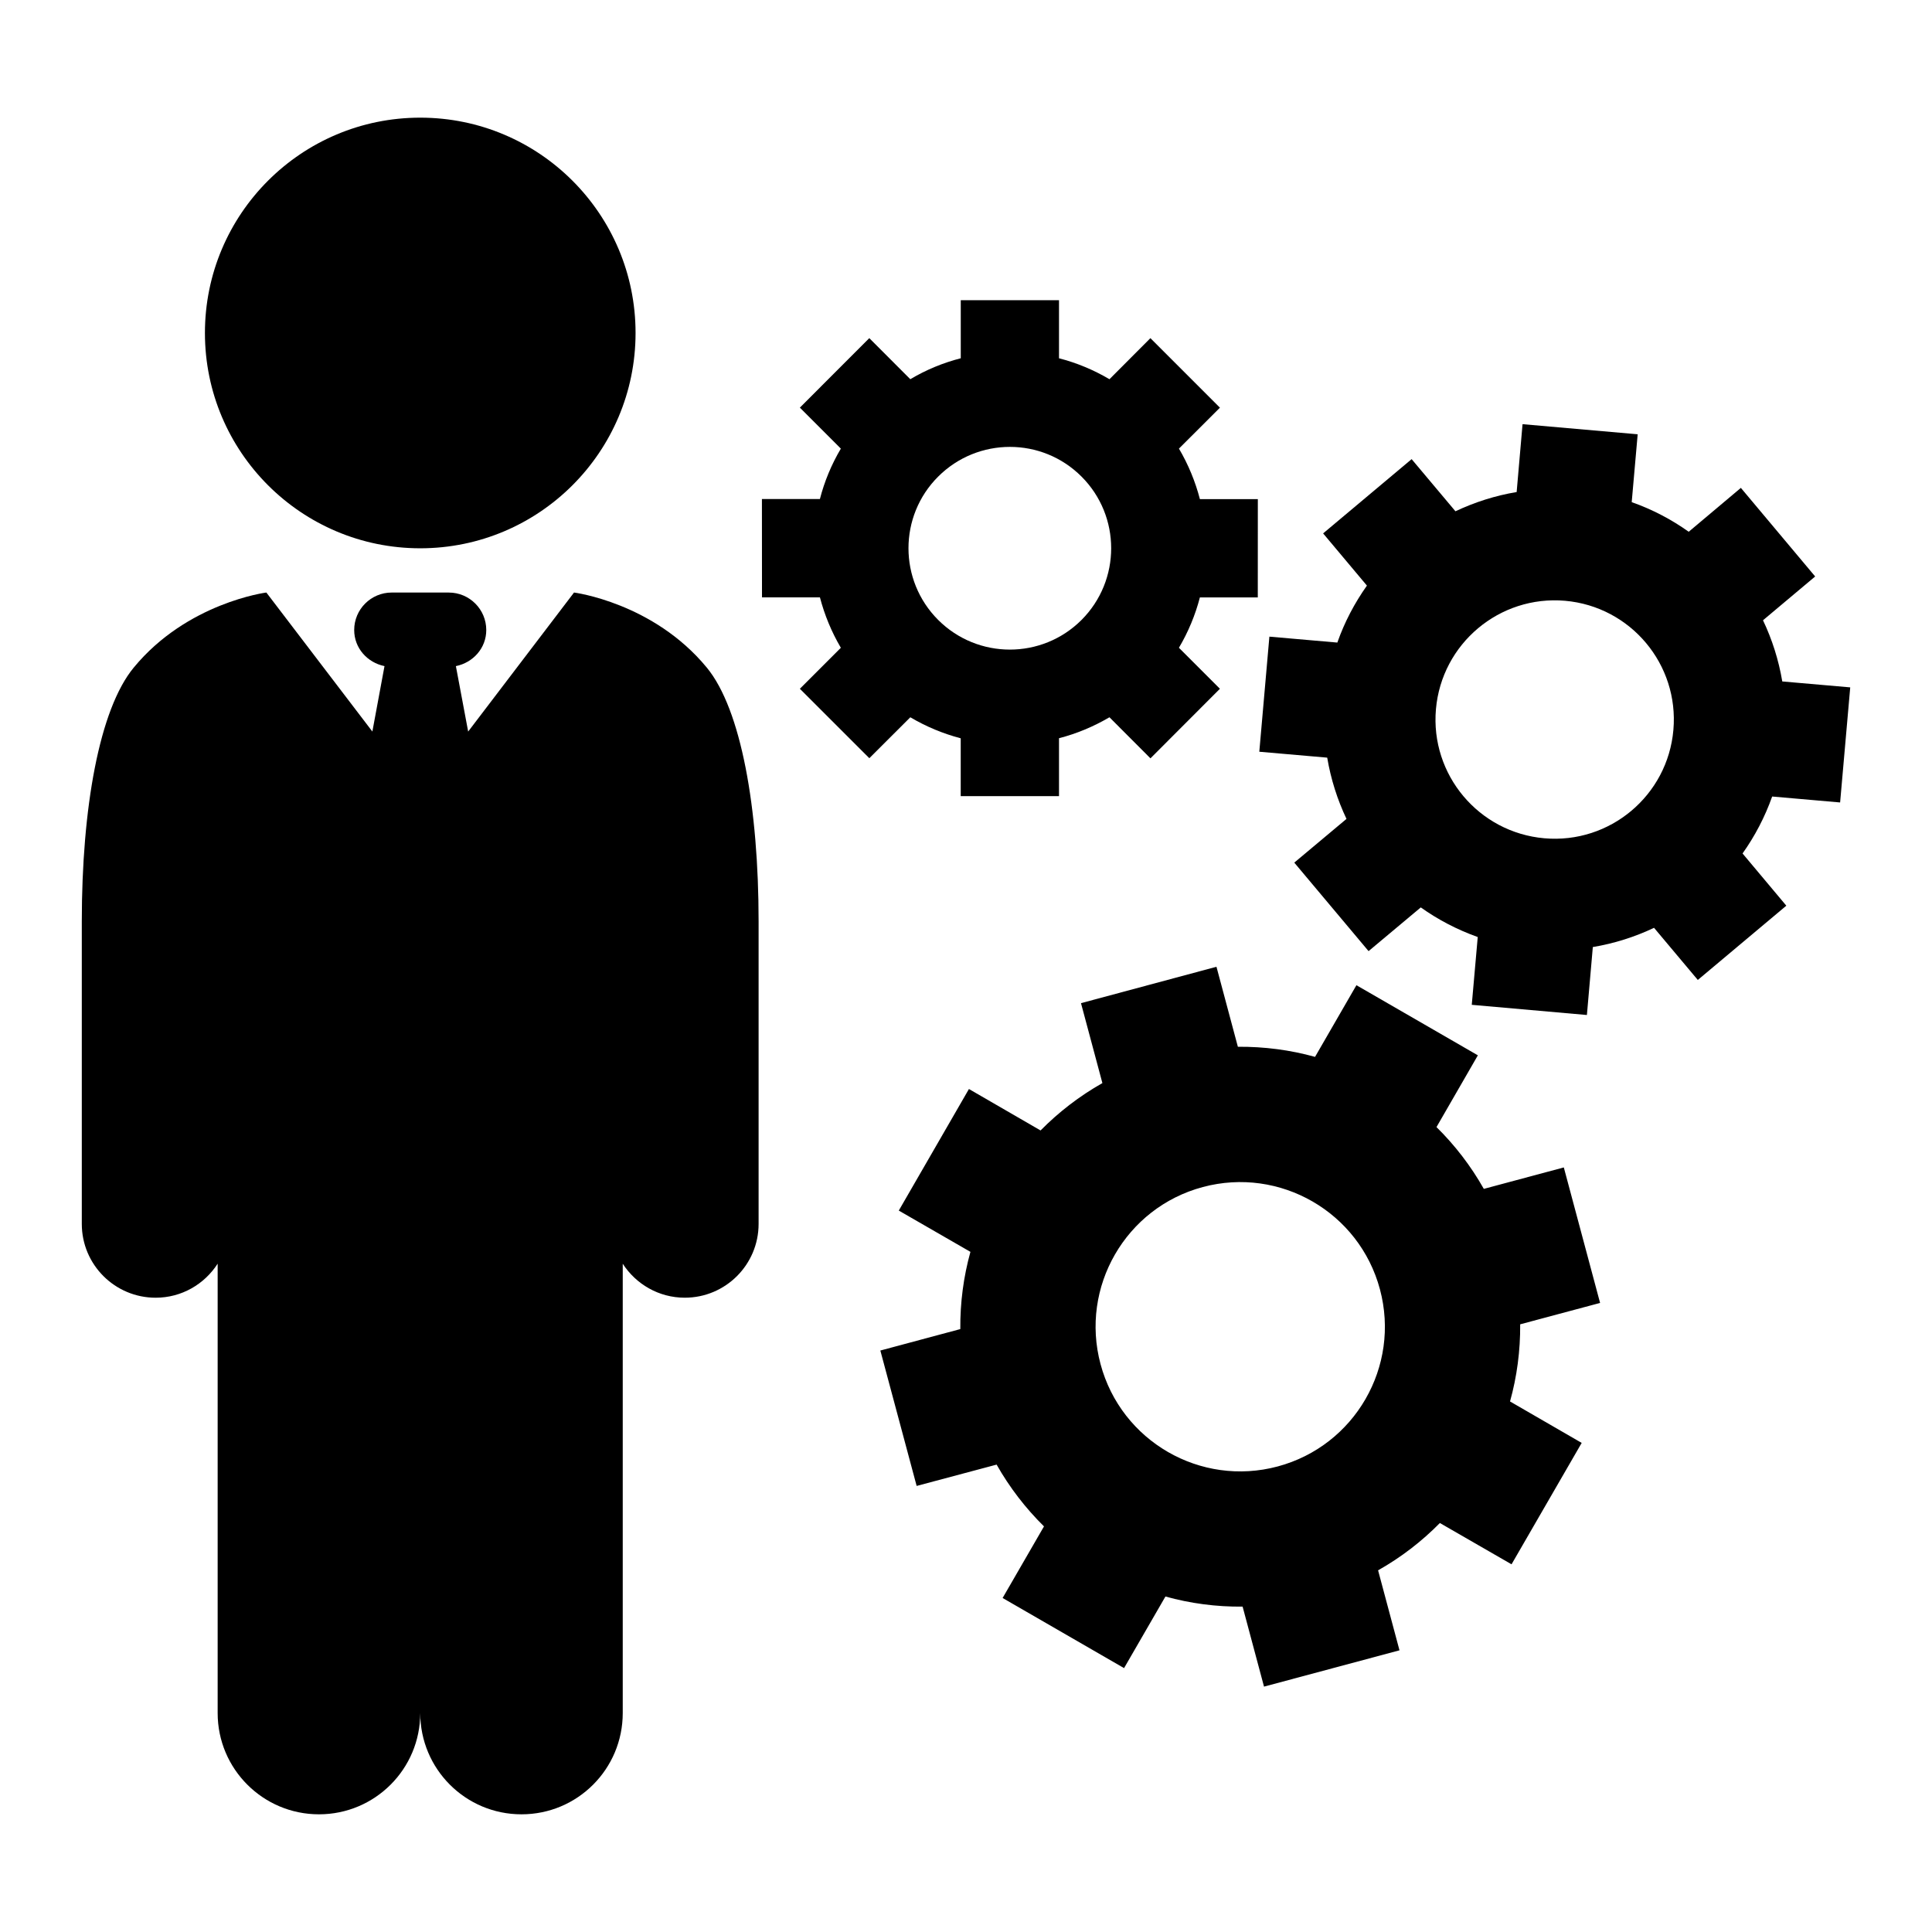 <?xml version="1.0" encoding="UTF-8"?>
<!-- Uploaded to: ICON Repo, www.iconrepo.com, Generator: ICON Repo Mixer Tools -->
<svg fill="#000000" width="800px" height="800px" version="1.1" viewBox="144 144 512 512" xmlns="http://www.w3.org/2000/svg">
 <g>
  <path d="m312.43 232.24c0 31.516-25.547 57.062-57.062 57.062-31.512 0-57.059-25.547-57.059-57.062 0-31.512 25.547-57.059 57.059-57.059 31.516 0 57.062 25.547 57.062 57.059"/>
  <path d="m296.12 301.03-28.051 36.84-3.254-17.34c4.555-0.926 8.051-4.766 8.051-9.562 0-5.492-4.453-9.934-9.934-9.934l-15.121-0.004c-5.492 0-9.945 4.445-9.945 9.934 0 4.805 3.496 8.637 8.031 9.562l-3.215 17.34-28.094-36.84s-20.969 2.68-35.137 19.879c-9.148 11.062-13.773 37.312-13.773 67.25v80.195c0 10.801 8.766 19.559 19.578 19.559 6.902 0 12.938-3.598 16.426-9.02v119.08c0 14.844 12.031 26.844 26.844 26.844 14.844 0 26.844-12 26.844-26.844 0 14.844 12 26.844 26.832 26.844 14.844 0 26.832-12 26.832-26.844v-119.06c3.496 5.391 9.531 8.996 16.445 8.996 10.801 0 19.559-8.758 19.559-19.559v-80.195c0-29.938-4.613-56.184-13.742-67.25-14.18-17.207-35.176-19.875-35.176-19.875z"/>
  <path d="m568.04 489.29-9.613-35.91-21.199 5.684c-3.445-6.098-7.68-11.586-12.543-16.375l10.965-19.016-32.184-18.582-10.965 18.992c-6.578-1.832-13.461-2.731-20.453-2.68l-5.672-21.199-35.902 9.645 5.672 21.18c-6.086 3.445-11.578 7.68-16.383 12.555l-18.984-10.984-18.59 32.215 18.984 10.941c-1.824 6.59-2.742 13.461-2.68 20.465l-21.191 5.684 9.621 35.883 21.191-5.652c3.445 6.086 7.68 11.566 12.555 16.375l-10.965 18.973 32.184 18.582 10.965-18.973c6.578 1.832 13.461 2.75 20.453 2.68l5.672 21.199 35.902-9.621-5.672-21.199c6.086-3.426 11.586-7.68 16.375-12.535l18.992 10.941 18.59-32.172-18.992-10.984c1.832-6.57 2.742-13.441 2.691-20.445zm-85.438 43.336c-20.445 5.473-41.473-6.672-46.945-27.113-5.481-20.426 6.648-41.465 27.094-46.934 20.445-5.473 41.465 6.648 46.945 27.094 5.484 20.465-6.656 41.48-27.094 46.953z"/>
  <path d="m631.65 356.66 2.68-30.5-18.008-1.57c-0.957-5.684-2.691-11.133-5.109-16.211l13.824-11.609-19.688-23.477-13.824 11.629c-4.606-3.285-9.652-5.926-15.105-7.848l1.582-17.984-30.512-2.68-1.562 17.984c-5.684 0.945-11.133 2.699-16.223 5.098l-11.609-13.816-23.457 19.68 11.609 13.836c-3.266 4.606-5.926 9.645-7.84 15.094l-18.008-1.57-2.672 30.5 17.996 1.566c0.957 5.684 2.691 11.133 5.109 16.234l-13.836 11.586 19.688 23.457 13.836-11.586c4.594 3.266 9.645 5.906 15.094 7.848l-1.582 17.965 30.512 2.699 1.57-18.008c5.672-0.945 11.133-2.68 16.223-5.098l11.598 13.816 23.457-19.68-11.598-13.836c3.266-4.606 5.914-9.645 7.848-15.094zm-78.383 9.492c-17.391-1.531-30.25-16.848-28.727-34.219 1.523-17.371 16.848-30.23 34.23-28.719 17.371 1.531 30.23 16.848 28.695 34.238-1.512 17.363-16.836 30.23-34.199 28.699z"/>
  <path d="m398.6 339.66v15.324h26.047v-15.348c4.656-1.199 9.141-3.074 13.371-5.551l10.863 10.883 18.41-18.438-10.863-10.863c2.488-4.211 4.352-8.715 5.551-13.34h15.348l0.012-26.059h-15.355c-1.211-4.644-3.055-9.148-5.551-13.383l10.863-10.844-18.426-18.426-10.852 10.883c-4.231-2.5-8.727-4.352-13.371-5.551v-15.391h-26.035v15.387c-4.656 1.199-9.141 3.031-13.371 5.551l-10.871-10.883-18.398 18.418 10.863 10.863c-2.5 4.211-4.352 8.715-5.551 13.359h-15.367l0.02 26.059h15.355c1.211 4.625 3.043 9.109 5.543 13.359l-10.863 10.863 18.41 18.398 10.863-10.844c4.227 2.496 8.711 4.348 13.355 5.57zm-5.977-69.355c10.5-10.488 27.508-10.508 37.996 0 10.469 10.469 10.48 27.496-0.012 37.996-10.48 10.469-27.496 10.469-37.988-0.02-10.484-10.488-10.484-27.508 0.004-37.977z"/>
 </g>
</svg>
